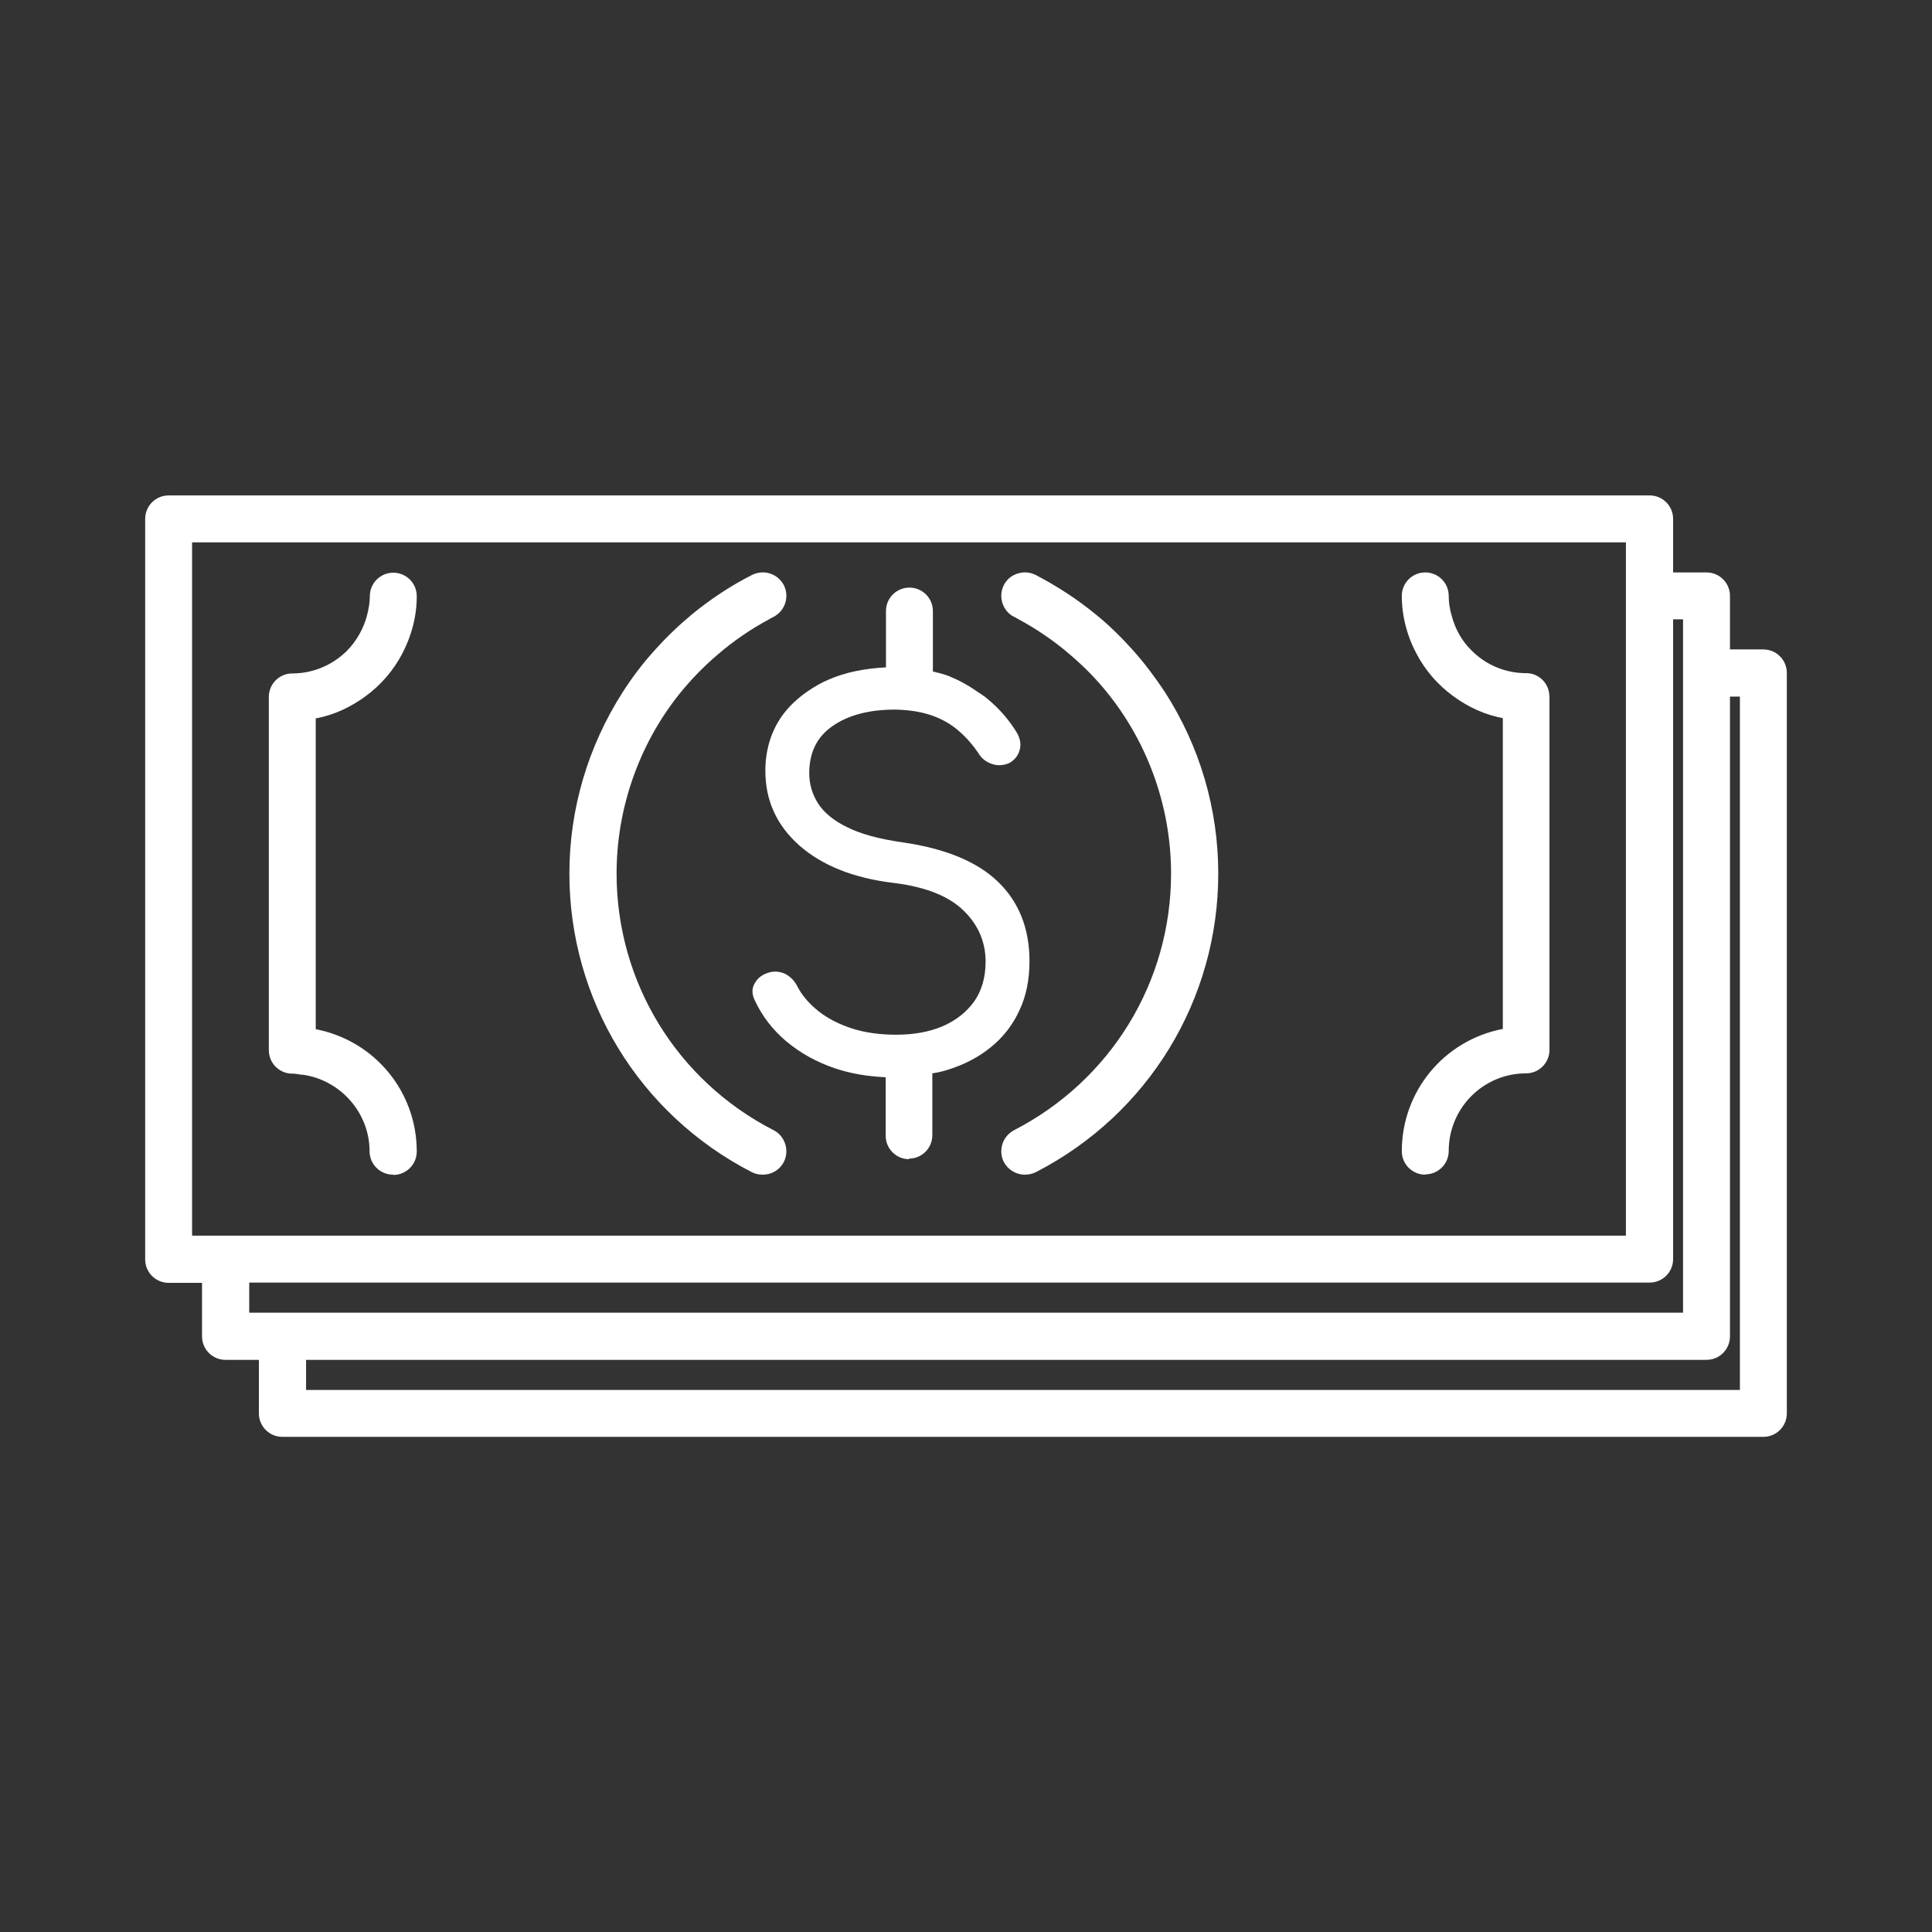 <?xml version="1.0" encoding="UTF-8"?> <svg xmlns="http://www.w3.org/2000/svg" id="a" width="70" height="70" viewBox="0 0 70 70"><rect x="0" y="0" width="70" height="70" fill="#333333" stroke="none"/><path d="M29.03,30.56c.81.72,1.93,1.16,3.36,1.33,1.17.15,2.04.49,2.59,1.03.55.54.83,1.18.83,1.93,0,.59-.14,1.09-.43,1.5-.29.41-.68.72-1.18.94-.5.21-1.08.32-1.72.32-.59,0-1.13-.08-1.61-.23-.49-.15-.91-.37-1.27-.65-.36-.28-.62-.6-.81-.95-.09-.17-.21-.3-.38-.39-.1-.05-.21-.08-.32-.08-.06,0-.12,0-.19.03-.22.06-.38.17-.47.34-.09.16-.09.35,0,.54.26.55.63,1.03,1.12,1.45.49.42,1.07.74,1.73.96.58.2,1.22.29,1.9.32v2.21c0,.42.34.75.75.75s.75-.34.75-.75v-2.24s-.01-.05-.02-.08c.22-.04.44-.08.65-.15.58-.18,1.09-.45,1.52-.8.43-.35.77-.78,1.01-1.29.24-.51.36-1.1.36-1.76,0-1.15-.37-2.08-1.11-2.8-.74-.72-1.87-1.18-3.4-1.4-.86-.12-1.54-.31-2.05-.56-.51-.25-.87-.55-1.09-.9-.22-.35-.33-.73-.33-1.15,0-.78.29-1.38.88-1.79.59-.41,1.36-.61,2.33-.61.55.01,1.02.09,1.41.24.39.15.72.35,1,.6.28.25.5.52.69.8.1.17.24.29.43.35.08.03.16.04.24.04.11,0,.22-.02.32-.07.17-.1.28-.24.32-.42.04-.18,0-.37-.12-.57-.26-.42-.59-.8-1-1.15-.13-.11-.28-.2-.42-.29-.31-.21-.64-.4-1.02-.55-.19-.08-.4-.12-.61-.17,0-.01,0-.02,0-.03v-2.24c0-.42-.34-.75-.75-.75s-.75.34-.75.75v2.13c-.79.03-1.5.17-2.12.44-.28.12-.52.26-.75.42-.35.24-.65.52-.89.85-.4.55-.6,1.2-.6,1.94,0,1.04.4,1.92,1.21,2.63Z" fill="#fff" stroke-width="0"></path><path d="M32.94,42c-.47,0-.85-.38-.85-.85v-2.12c-.69-.03-1.29-.14-1.83-.32-.68-.23-1.27-.56-1.77-.98-.5-.42-.88-.92-1.14-1.48-.11-.22-.12-.44,0-.63.1-.19.28-.32.53-.39.19-.05.39-.03.58.06.18.1.32.24.42.43.17.34.44.65.78.92s.76.48,1.23.63c.47.15,1.01.22,1.58.22.63,0,1.2-.1,1.69-.31.48-.21.86-.51,1.14-.9.27-.39.41-.87.41-1.44,0-.71-.27-1.34-.8-1.85-.53-.52-1.38-.86-2.53-1-1.44-.17-2.59-.63-3.41-1.35h0c-.83-.73-1.24-1.64-1.24-2.71,0-.76.21-1.44.61-2,.24-.33.54-.62.92-.88.26-.18.51-.32.77-.43.6-.26,1.29-.4,2.07-.44v-2.04c0-.47.38-.85.85-.85s.85.38.85.85v2.19c.18.04.37.09.54.15.35.14.68.31,1.04.56l.09.06c.11.07.23.15.33.24.42.35.76.75,1.02,1.17.14.22.18.44.13.64-.05.21-.17.37-.37.49-.22.1-.43.11-.64.04-.21-.07-.38-.2-.49-.39-.18-.27-.4-.53-.67-.77-.26-.24-.59-.44-.97-.58-.38-.14-.84-.22-1.38-.23-.94,0-1.7.2-2.27.6-.56.39-.84.95-.84,1.71,0,.39.11.76.32,1.09.21.33.56.62,1.05.86.5.25,1.17.43,2.01.55,1.54.22,2.71.7,3.46,1.43.76.73,1.14,1.7,1.14,2.87,0,.67-.12,1.28-.37,1.8-.24.52-.59.97-1.04,1.33-.44.36-.97.63-1.55.81-.18.06-.38.1-.56.13h0v2.24c0,.47-.38.85-.85.85ZM28.08,35.4c-.05,0-.1,0-.16.02-.2.05-.33.15-.41.29-.08.14-.07.28.01.45.25.54.62,1.01,1.09,1.42.48.41,1.05.72,1.7.94.55.19,1.16.29,1.87.31h.1v2.31c0,.36.29.65.65.65s.65-.29.65-.65v-2.24s-.01-.05-.02-.07v-.09s.14-.03.14-.03c.2-.04.4-.08.58-.14.57-.18,1.07-.44,1.49-.78.42-.34.75-.76.98-1.26.23-.5.35-1.08.35-1.72,0-1.12-.36-2.03-1.08-2.73-.72-.7-1.85-1.16-3.35-1.38-.86-.12-1.56-.31-2.07-.57-.52-.26-.9-.57-1.13-.94-.23-.36-.34-.77-.34-1.2,0-.81.31-1.44.92-1.87.6-.42,1.4-.63,2.39-.63.56.01,1.05.09,1.45.24.4.15.75.36,1.03.62.28.25.52.53.7.82.09.16.21.25.38.31.17.05.33.04.49-.03.14-.08.23-.2.26-.35.04-.16,0-.32-.11-.49-.25-.41-.58-.78-.98-1.12-.1-.08-.2-.15-.31-.23l-.09-.06c-.35-.24-.67-.41-1-.54-.16-.06-.35-.11-.53-.15l-.15-.04v-2.35c0-.36-.29-.65-.65-.65s-.65.29-.65.65v2.23h-.1c-.79.03-1.49.18-2.09.43-.25.11-.49.24-.73.41-.36.25-.64.52-.87.83-.38.53-.58,1.16-.58,1.89,0,1,.4,1.87,1.18,2.56h0c.79.7,1.9,1.14,3.3,1.31,1.19.15,2.08.5,2.64,1.06.57.55.85,1.23.85,2,0,.61-.15,1.13-.45,1.55-.3.42-.71.75-1.23.97-.51.22-1.1.33-1.76.33-.6,0-1.15-.08-1.64-.23-.5-.16-.94-.38-1.3-.67-.37-.29-.65-.62-.83-.99-.08-.15-.19-.27-.33-.34-.09-.05-.18-.07-.27-.07Z" fill="#fff" stroke-width="0"></path><path d="M63.89,23.63h-1.31v-2.04c0-.42-.34-.75-.75-.75h-1.31v-2.04c0-.42-.34-.75-.75-.75H6.11c-.42,0-.75.34-.75.75v26.83c0,.42.34.75.75.75h1.31v2.04c0,.42.34.75.75.75h1.31v2.04c0,.42.34.75.75.75h53.66c.42,0,.75-.34.75-.75v-26.83c0-.42-.34-.75-.75-.75ZM6.86,44.87v-25.32h52.15v25.32H6.86ZM8.93,47.66v-1.29h50.84c.42,0,.75-.34.75-.75v-23.28h.56v25.32H8.93ZM63.14,50.46H10.99v-1.29h50.84c.42,0,.75-.34.75-.75v-23.28h.56v25.32Z" fill="#fff" stroke-width="0"></path><path d="M63.89,52.06H10.23c-.47,0-.85-.38-.85-.85v-1.94h-1.21c-.47,0-.85-.38-.85-.85v-1.94h-1.21c-.47,0-.85-.38-.85-.85v-26.83c0-.47.38-.85.85-.85h53.66c.47,0,.85.38.85.85v1.94h1.21c.47,0,.85.38.85.85v1.94h1.21c.47,0,.85.38.85.85v26.83c0,.47-.38.85-.85.85ZM6.11,18.14c-.36,0-.65.29-.65.65v26.83c0,.36.29.65.65.65h1.41v2.14c0,.36.29.65.65.65h1.41v2.14c0,.36.29.65.65.65h53.66c.36,0,.65-.29.65-.65v-26.83c0-.36-.29-.65-.65-.65h-1.41v-2.14c0-.36-.29-.65-.65-.65h-1.41v-2.14c0-.36-.29-.65-.65-.65H6.11ZM63.24,50.56H10.89v-1.49h50.94c.36,0,.65-.29.65-.65v-23.38h.75v25.52ZM11.09,50.36h51.95v-25.12h-.36v23.18c0,.47-.38.85-.85.85H11.09v1.09ZM61.17,47.76H8.83v-1.49h50.94c.36,0,.65-.29.65-.65v-23.38h.75v25.52ZM9.03,47.56h51.95v-25.12h-.36v23.18c0,.47-.38.85-.85.85H9.03v1.09ZM59.11,44.97H6.76v-25.52h52.35v25.52ZM6.96,44.77h51.95v-25.12H6.96v25.12Z" fill="#fff" stroke-width="0"></path><path d="M27.28,42.38c.11.06.23.08.34.08.27,0,.54-.15.67-.41.19-.37.04-.82-.33-1.01-3.54-1.82-5.74-5.42-5.74-9.39,0-2.41.82-4.69,2.25-6.51.43-.55.91-1.05,1.45-1.51.57-.49,1.2-.92,1.89-1.29.05-.03.1-.06.15-.08.37-.19.52-.64.33-1.01s-.64-.52-1.01-.32c-.78.4-1.5.88-2.16,1.42-.48.4-.93.83-1.34,1.29-.42.47-.81.98-1.15,1.51-1.23,1.91-1.91,4.15-1.91,6.51,0,4.54,2.51,8.65,6.56,10.73Z" fill="#fff" stroke-width="0"></path><path d="M27.63,42.56c-.14,0-.27-.03-.39-.09h0c-4.08-2.1-6.61-6.25-6.61-10.82,0-2.33.67-4.6,1.93-6.57.34-.53.73-1.05,1.16-1.52.43-.48.88-.91,1.35-1.3.67-.55,1.41-1.04,2.18-1.43.2-.1.44-.12.65-.05.22.07.39.22.5.42.1.2.12.43.05.65-.07.22-.22.39-.42.5-.03.01-.05.03-.08.04-.02.01-.05.03-.07.04-.67.36-1.3.79-1.87,1.28-.53.45-1.01.95-1.44,1.49-1.44,1.83-2.23,4.12-2.23,6.45,0,3.93,2.18,7.5,5.69,9.3.2.1.35.28.42.5.07.22.05.45-.05.65-.15.29-.44.46-.76.46ZM27.33,42.29c.31.16.72.03.88-.28.08-.15.09-.33.04-.5-.05-.17-.17-.3-.32-.38-3.57-1.84-5.79-5.47-5.79-9.48,0-2.38.81-4.71,2.27-6.57.43-.55.93-1.06,1.46-1.52.59-.5,1.23-.94,1.91-1.3l.06-.04s.06-.03.09-.05c.16-.08.27-.22.32-.38.05-.17.04-.34-.04-.5-.08-.16-.21-.27-.38-.32-.17-.05-.34-.04-.5.04-.76.39-1.48.87-2.14,1.41-.46.38-.91.81-1.33,1.28-.42.47-.8.97-1.14,1.49-1.24,1.93-1.9,4.16-1.9,6.46,0,4.5,2.49,8.58,6.5,10.64h0Z" fill="#fff" stroke-width="0"></path><path d="M10.58,38.8c.14,0,.27.02.41.04,1.41.2,2.5,1.4,2.5,2.86,0,.42.34.75.75.75s.75-.34.75-.75c0-2.18-1.58-3.99-3.66-4.35v-11.43c.68-.12,1.3-.41,1.84-.8.54-.4.99-.91,1.3-1.51.21-.4.37-.83.45-1.29.04-.25.07-.5.07-.75,0-.42-.34-.75-.75-.75s-.75.34-.75.75c0,.26-.05.51-.11.75-.13.49-.38.94-.73,1.29-.53.53-1.26.86-2.06.86-.42,0-.75.34-.75.75v12.8c0,.42.34.75.75.75Z" fill="#fff" stroke-width="0"></path><path d="M14.24,42.56c-.47,0-.85-.38-.85-.85,0-1.38-1.04-2.57-2.41-2.77h-.05c-.12-.02-.23-.04-.34-.04-.47,0-.85-.38-.85-.85v-12.8c0-.47.38-.85.85-.85.75,0,1.46-.3,1.99-.83.33-.34.58-.77.71-1.24.07-.27.11-.5.11-.73,0-.47.38-.85.85-.85s.85.38.85.85c0,.25-.02.5-.07.77-.08.44-.23.88-.46,1.32-.32.61-.77,1.13-1.33,1.54-.56.41-1.16.68-1.8.8v11.26c2.13.41,3.66,2.26,3.66,4.43,0,.47-.38.85-.85.85ZM14.24,20.93c-.36,0-.65.29-.65.65,0,.24-.04.49-.11.78-.14.51-.4.97-.76,1.33-.57.58-1.33.89-2.13.89-.36,0-.65.29-.65.65v12.8c0,.36.29.65.65.65.13,0,.25.02.37.04h.05c1.47.22,2.58,1.49,2.58,2.97,0,.36.29.65.65.65s.65-.29.65-.65c0-2.1-1.5-3.89-3.58-4.25h-.08v-11.61h.08c.64-.12,1.24-.39,1.8-.8.54-.39.97-.89,1.27-1.47.22-.42.37-.84.44-1.26.04-.26.07-.5.07-.74,0-.36-.29-.65-.65-.65Z" fill="#fff" stroke-width="0"></path><path d="M36.79,22.26c.05.03.1.06.15.08.68.37,1.31.8,1.89,1.29.54.46,1.02.96,1.45,1.51,1.43,1.82,2.25,4.1,2.25,6.51,0,3.97-2.2,7.57-5.74,9.39-.37.19-.52.64-.33,1.01.13.26.4.41.67.41.12,0,.23-.03.34-.08,4.04-2.08,6.56-6.19,6.56-10.73,0-2.36-.69-4.61-1.91-6.51-.34-.53-.72-1.03-1.15-1.51-.41-.46-.86-.89-1.34-1.29-.66-.54-1.38-1.02-2.16-1.42-.37-.19-.82-.05-1.01.32-.19.37-.04.82.33,1.01Z" fill="#fff" stroke-width="0"></path><path d="M37.13,42.56c-.32,0-.61-.18-.76-.46-.1-.2-.12-.43-.05-.65.07-.22.22-.39.42-.5,3.51-1.81,5.69-5.37,5.69-9.3,0-2.33-.79-4.62-2.23-6.45-.42-.54-.91-1.04-1.44-1.49-.57-.49-1.2-.92-1.87-1.28-.02-.01-.05-.03-.07-.04-.03-.02-.05-.03-.08-.04-.2-.1-.35-.28-.42-.5-.07-.22-.05-.45.05-.65.1-.2.28-.35.5-.42.22-.07.45-.05.65.05.77.4,1.51.88,2.18,1.43.47.38.92.82,1.35,1.3.42.47.81.99,1.16,1.52,1.26,1.96,1.93,4.23,1.93,6.57,0,4.57-2.53,8.72-6.61,10.82-.12.06-.26.09-.39.09ZM37.13,20.93c-.07,0-.13.01-.2.03-.17.05-.3.17-.38.32s-.09.33-.04.5c.05.17.17.3.32.38h0s.06.03.09.05l.07.04c.68.36,1.32.8,1.9,1.3.54.46,1.03.97,1.46,1.52,1.47,1.86,2.27,4.2,2.27,6.57,0,4.01-2.22,7.64-5.79,9.48-.16.08-.27.22-.32.38-.05.17-.04.34.04.5.11.22.34.35.58.35.1,0,.21-.02.3-.07,4.01-2.07,6.5-6.14,6.5-10.64,0-2.29-.66-4.53-1.9-6.46-.34-.52-.72-1.03-1.14-1.49-.42-.47-.87-.9-1.33-1.28-.66-.54-1.38-1.02-2.14-1.41-.09-.05-.2-.07-.3-.07Z" fill="#fff" stroke-width="0"></path><path d="M50.88,41.71c0,.42.34.75.75.75s.75-.34.75-.75c0-1.6,1.3-2.91,2.9-2.91.42,0,.75-.34.75-.75v-12.8s-.02-.07-.02-.11c-.06-.36-.35-.64-.73-.64-.81,0-1.54-.33-2.06-.86-.35-.35-.6-.8-.73-1.29-.07-.24-.11-.49-.11-.75,0-.42-.34-.75-.75-.75s-.75.34-.75.75c0,.26.03.51.07.75.08.46.24.89.45,1.29.31.6.76,1.11,1.3,1.51.54.39,1.16.68,1.84.8v11.43c-2.07.36-3.66,2.17-3.66,4.35Z" fill="#fff" stroke-width="0"></path><path d="M51.64,42.56c-.47,0-.85-.38-.85-.85,0-2.17,1.53-4.02,3.66-4.43v-11.26c-.64-.12-1.24-.39-1.8-.8-.56-.41-1.01-.93-1.33-1.54-.23-.43-.38-.88-.46-1.32-.05-.27-.07-.52-.07-.77,0-.47.38-.85.85-.85s.85.38.85.85c0,.22.03.46.11.73.13.48.37.91.71,1.24.53.54,1.24.83,1.99.83.42,0,.77.31.83.73,0,.01,0,.02,0,.03,0,.02.01.06.01.09v12.8c0,.47-.38.85-.85.85-1.55,0-2.8,1.26-2.8,2.81,0,.47-.38.85-.85.85ZM51.64,20.93c-.36,0-.65.29-.65.65,0,.24.02.48.07.74.07.42.22.84.44,1.26.31.58.73,1.08,1.27,1.47.56.41,1.16.67,1.8.78h.08v11.61h-.08c-2.07.37-3.58,2.16-3.58,4.26,0,.36.29.65.65.65s.65-.29.65-.65c0-1.66,1.35-3.01,3-3.01.36,0,.65-.29.65-.65v-12.8s0-.02,0-.04c0-.02,0-.04-.01-.06-.05-.32-.32-.56-.63-.56-.81,0-1.56-.32-2.13-.89-.36-.36-.62-.82-.76-1.33-.08-.29-.11-.54-.11-.78,0-.36-.29-.65-.65-.65Z" fill="#fff" stroke-width="0"></path></svg> 